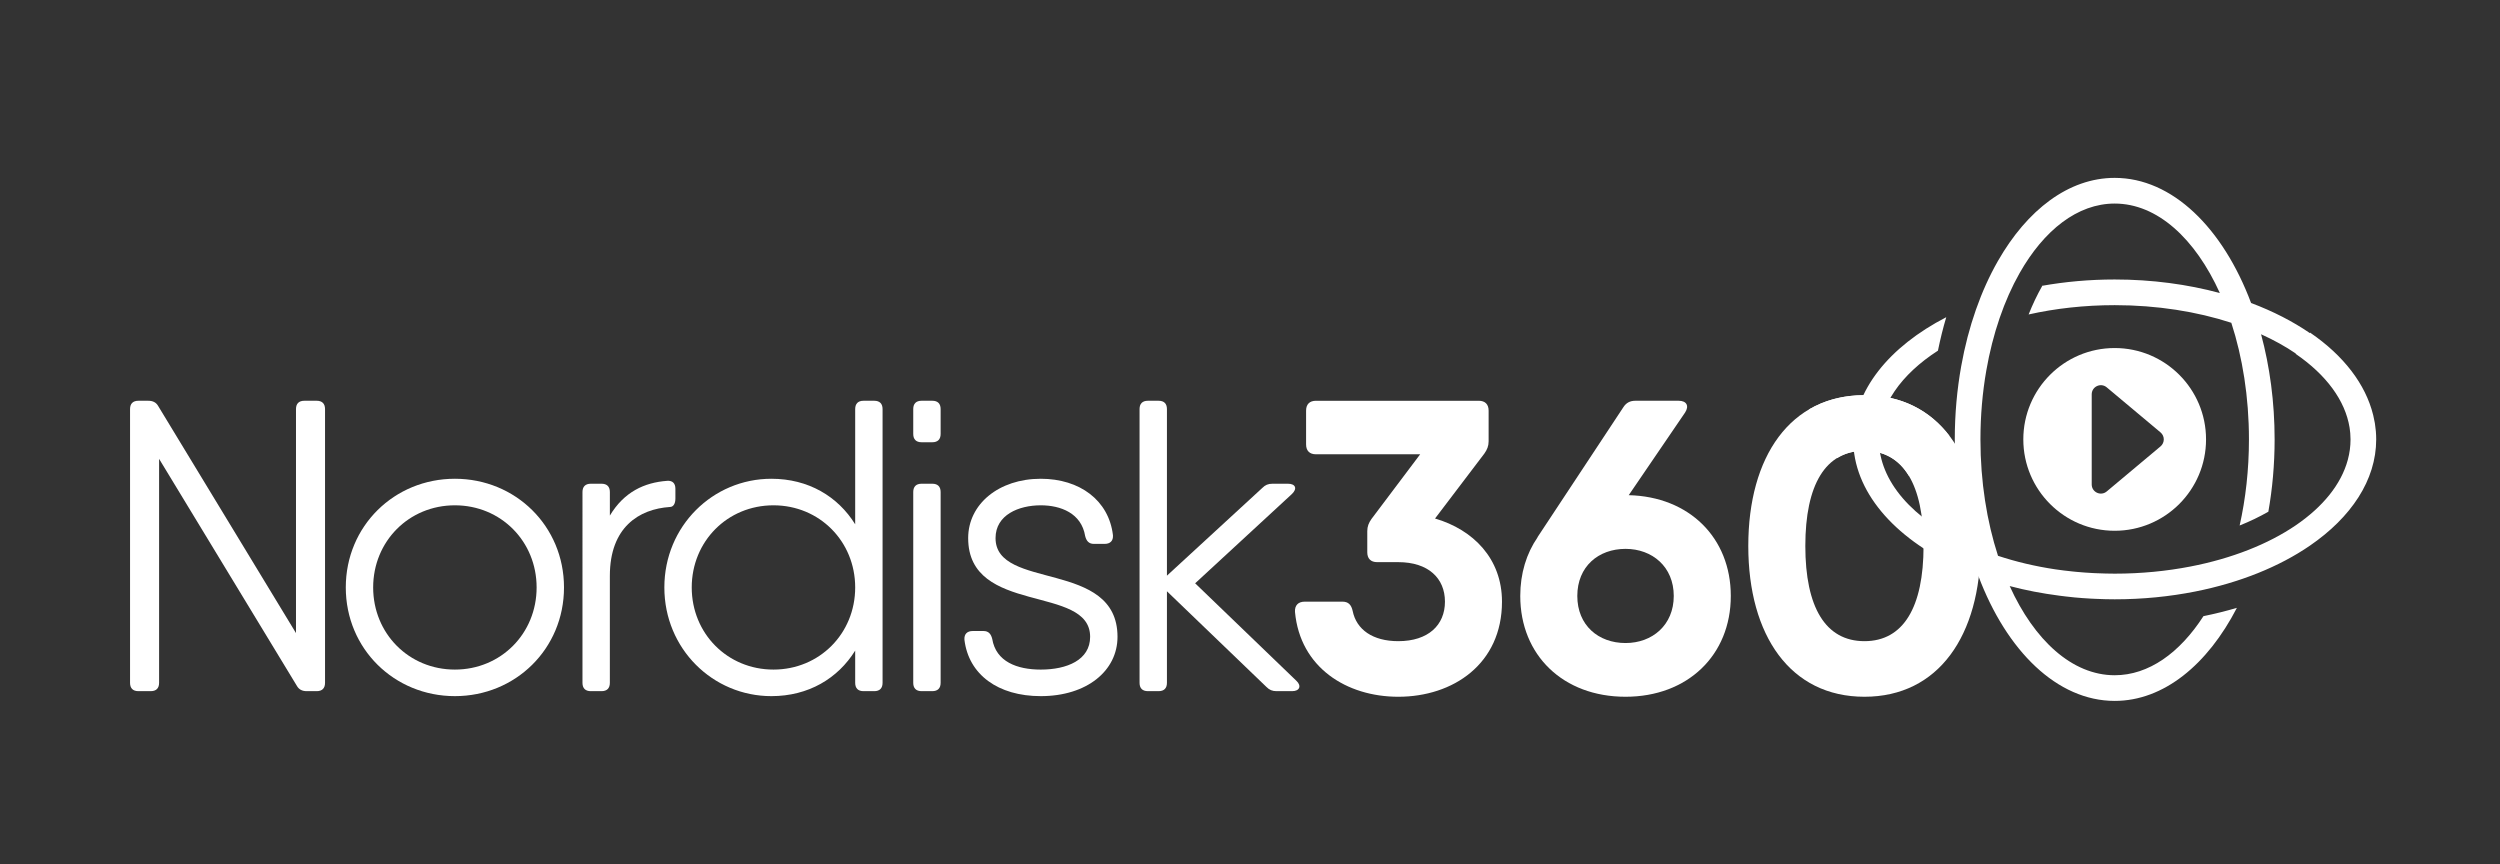 <?xml version="1.0" encoding="utf-8"?>
<!-- Generator: Adobe Illustrator 27.2.0, SVG Export Plug-In . SVG Version: 6.00 Build 0)  -->
<!DOCTYPE svg PUBLIC "-//W3C//DTD SVG 1.1//EN" "http://www.w3.org/Graphics/SVG/1.1/DTD/svg11.dtd">
<svg version="1.1" id="Layer_1" xmlns:x="http://ns.adobe.com/Extensibility/1.0/" xmlns:i="http://ns.adobe.com/AdobeIllustrator/10.0/" xmlns:graph="http://ns.adobe.com/Graphs/1.0/"
	 xmlns="http://www.w3.org/2000/svg" xmlns:xlink="http://www.w3.org/1999/xlink" x="0px" y="0px" viewBox="0 0 400 138.307"
	 style="enable-background:new 0 0 400 138.307;" xml:space="preserve">
<rect x="0" y="0" width="400" height="138.307" fill="#333333" stroke="none"/>
<style type="text/css">
	.st0{fill:#FFFFFF;}
</style>
<g>
	<g>
		<path class="st0" d="M48.686,64.122h1.991c0.863,0,1.328,0.465,1.328,1.328v43.808
			c0,0.863-0.465,1.328-1.328,1.328h-1.593c-0.73,0-1.261-0.265-1.593-0.863L25.455,73.415v35.842
			c0,0.863-0.465,1.328-1.328,1.328h-1.991c-0.863,0-1.328-0.465-1.328-1.328V65.45
			c0-0.863,0.465-1.328,1.328-1.328h1.593c0.73,0,1.261,0.266,1.593,0.863l22.036,36.308V65.45
			C47.358,64.587,47.823,64.122,48.686,64.122z"/>
		<path class="st0" d="M55.326,93.991c0-9.824,7.766-17.39,17.457-17.39c9.691,0,17.457,7.567,17.457,17.39
			s-7.766,17.39-17.457,17.39C63.092,111.382,55.326,103.815,55.326,93.991z M85.859,93.991
			c0-7.368-5.708-13.142-13.076-13.142c-7.368,0-13.076,5.774-13.076,13.142
			s5.708,13.142,13.076,13.142C80.151,107.134,85.859,101.359,85.859,93.991z"/>
		<path class="st0" d="M108.064,78.194v1.593c0,0.797-0.332,1.328-0.863,1.328
			c-4.978,0.332-9.624,3.253-9.624,11.018v17.125c0,0.863-0.465,1.328-1.328,1.328H94.524
			c-0.863,0-1.328-0.465-1.328-1.328V78.725c0-0.863,0.465-1.328,1.328-1.328h1.726
			c0.863,0,1.328,0.465,1.328,1.328v3.766c2.291-3.813,5.54-5.287,9.159-5.558
			C107.6,76.866,108.064,77.331,108.064,78.194z"/>
		<path class="st0" d="M141.211,65.45v43.808c0,0.863-0.465,1.328-1.328,1.328h-1.726
			c-0.863,0-1.327-0.465-1.327-1.328v-5.161c-2.764,4.451-7.476,7.285-13.408,7.285
			c-9.359,0-17.125-7.567-17.125-17.39s7.766-17.39,17.125-17.39c5.931,0,10.644,2.834,13.408,7.286
			V65.45c0-0.863,0.465-1.328,1.327-1.328h1.726C140.746,64.122,141.211,64.587,141.211,65.45z
			 M136.83,93.991c0-7.368-5.708-13.142-13.076-13.142c-7.368,0-13.076,5.774-13.076,13.142
			s5.708,13.142,13.076,13.142C131.122,107.134,136.83,101.359,136.83,93.991z"/>
		<path class="st0" d="M146.119,69.432v-3.983c0-0.863,0.465-1.328,1.328-1.328h1.726
			c0.863,0,1.328,0.465,1.328,1.328v3.983c0,0.863-0.465,1.328-1.328,1.328h-1.726
			C146.584,70.76,146.119,70.295,146.119,69.432z M146.119,109.258V78.725
			c0-0.863,0.465-1.328,1.328-1.328h1.726c0.863,0,1.328,0.465,1.328,1.328v30.532
			c0,0.863-0.465,1.328-1.328,1.328h-1.726C146.584,110.585,146.119,110.12,146.119,109.258z"/>
		<path class="st0" d="M178.801,101.89c0,5.443-4.912,9.492-12.279,9.492
			c-6.837,0-11.549-3.452-12.213-9.027c-0.066-0.929,0.464-1.393,1.327-1.393h1.726
			c0.797,0,1.195,0.465,1.394,1.261c0.597,3.65,3.982,4.911,7.766,4.911
			c4.182,0,7.899-1.526,7.899-5.244c0-8.43-19.514-3.385-19.514-15.797
			c0-5.443,4.912-9.492,11.616-9.492c6.239,0,10.886,3.452,11.549,9.027
			c0.066,0.929-0.465,1.393-1.328,1.393h-1.726c-0.796,0-1.195-0.464-1.394-1.261
			c-0.597-3.65-3.916-4.911-7.102-4.911c-3.518,0-7.235,1.526-7.235,5.244
			C159.287,94.523,178.801,89.478,178.801,101.89z"/>
		<path class="st0" d="M206.755,110.585h-2.522c-0.664,0-1.128-0.199-1.593-0.663L186.71,94.604v14.653
			c0,0.863-0.464,1.328-1.327,1.328h-1.726c-0.863,0-1.328-0.465-1.328-1.328V65.45
			c0-0.863,0.465-1.328,1.328-1.328h1.726c0.863,0,1.327,0.465,1.327,1.328v26.657l15.267-14.045
			c0.464-0.465,0.929-0.664,1.593-0.664h2.522c1.195,0,1.527,0.796,0.597,1.659l-15.465,14.271
			l16.196,15.598C208.282,109.722,207.95,110.585,206.755,110.585z"/>
		<path class="st0" d="M240.318,96.265c0,9.973-7.832,15.216-16.593,15.216
			c-8.264,0-15.714-4.679-16.527-13.573c-0.066-1.079,0.548-1.643,1.56-1.643h6.04
			c0.946,0,1.411,0.514,1.626,1.477c0.598,2.987,3.203,4.845,7.301,4.845
			c4.795,0,7.467-2.572,7.467-6.322c0-3.75-2.672-6.322-7.467-6.322h-3.385
			c-1.012,0-1.576-0.565-1.576-1.576v-3.385c0-0.747,0.232-1.328,0.68-1.958l7.783-10.338h-16.677
			c-1.012,0-1.576-0.564-1.576-1.576v-5.41c0-1.012,0.564-1.576,1.576-1.576h26.052
			c1.012,0,1.576,0.565,1.576,1.576v4.912c0,0.747-0.232,1.328-0.68,1.958l-7.893,10.394
			C235.708,84.746,240.318,89.377,240.318,96.265z"/>
		<path class="st0" d="M276.928,95.352c0,9.492-6.92,16.129-16.843,16.129
			c-9.973,0-16.843-6.637-16.843-16.129c0-3.609,0.993-6.805,2.772-9.382l-0.018-0.01l13.756-20.826
			c0.448-0.697,1.079-1.012,1.892-1.012h6.953c1.261,0,1.709,0.83,1.012,1.892l-9.011,13.215
			C270.246,79.454,276.928,86.025,276.928,95.352z M267.801,95.352c0-4.663-3.434-7.533-7.716-7.533
			c-4.331,0-7.716,2.82-7.716,7.533s3.385,7.534,7.716,7.534
			C264.367,102.886,267.801,100.015,267.801,95.352z"/>
		<path class="st0" d="M279.726,87.354c0-14.338,6.737-24.128,18.585-24.128
			c11.848,0,18.585,9.79,18.585,24.128c0,14.337-6.737,24.127-18.585,24.127
			C286.463,111.481,279.726,101.691,279.726,87.354z M307.769,87.354c0-9.824-3.236-15.233-9.458-15.233
			s-9.458,5.41-9.458,15.233s3.236,15.233,9.458,15.233S307.769,97.178,307.769,87.354z"/>
	</g>
	<g>
		<g>
			<path class="st0" d="M380.192,70.303c0-0.423-0.019-0.845-0.052-1.265
				c-0.008-0.101-0.023-0.2-0.033-0.301c-0.032-0.328-0.07-0.655-0.122-0.981
				c-0.013-0.08-0.03-0.16-0.045-0.24c-0.063-0.36-0.137-0.718-0.224-1.075
				c-0.006-0.026-0.014-0.052-0.02-0.078c-1.219-4.888-4.685-9.452-10.075-13.139l-0.047,0.069
				c-2.727-1.87-5.892-3.495-9.4-4.812c-4.503-11.998-12.6-20.02-21.822-20.02
				c-7.363,0-14.006,5.119-18.678,13.287c-2.703,4.725-4.743,10.471-5.882,16.843
				c-0.664,3.719-1.028,7.647-1.028,11.712c0,5.961,0.771,11.63,2.151,16.767
				c-0.059-0.027-0.123-0.05-0.182-0.077l-0.017,0.038c-8.59-3.941-14.1-9.973-14.1-16.728
				c0-5.439,3.577-10.41,9.454-14.198c0.373-1.826,0.814-3.616,1.33-5.353
				c-9.098,4.697-14.891,11.717-14.891,19.551c0,8.295,6.493,15.678,16.53,20.356l-0.029,0.062
				c1.141,0.528,2.329,1.002,3.538,1.451c4.507,11.972,12.594,19.973,21.804,19.973
				c7.834,0,14.853-5.793,19.551-14.891c-1.733,0.514-3.521,0.957-5.353,1.331
				c-3.788,5.877-8.758,9.454-14.198,9.454c-6.798,0-12.864-5.583-16.803-14.269
				c2.548,0.678,5.205,1.183,7.935,1.537c0.327,0.043,0.656,0.084,0.986,0.122
				c0.487,0.056,0.972,0.115,1.464,0.16c0.851,0.08,1.712,0.141,2.578,0.189
				c0.286,0.016,0.572,0.028,0.859,0.04c0.986,0.043,1.978,0.072,2.981,0.072
				c4.49,0,8.813-0.44,12.871-1.244c7.147-1.417,13.456-3.978,18.347-7.331
				C376.169,82.791,380.192,76.83,380.192,70.303z M335.463,91.715
				c-0.188-0.008-0.377-0.015-0.564-0.024c-0.909-0.047-1.81-0.113-2.703-0.197
				c-0.192-0.018-0.382-0.039-0.573-0.058c-0.928-0.096-1.851-0.204-2.76-0.34
				c-0.011-0.002-0.023-0.004-0.034-0.005c-3.198-0.478-6.261-1.207-9.149-2.162
				c-1.785-5.5-2.81-11.854-2.81-18.625c0-3.828,0.329-7.522,0.935-11.006
				c1.035-5.949,2.884-11.279,5.321-15.585c3.893-6.879,9.28-11.144,15.225-11.144
				c6.81,0,12.885,5.603,16.823,14.315c-5.152-1.389-10.841-2.167-16.823-2.167
				c-4.049,0-7.962,0.36-11.668,1.02l0.06,0.034c-0.796,1.4-1.518,2.925-2.165,4.542
				c4.27-0.957,8.914-1.488,13.774-1.488c6.785,0,13.151,1.03,18.658,2.821
				c1.792,5.507,2.821,11.874,2.821,18.659c0,4.861-0.532,9.506-1.489,13.777
				c1.641-0.657,3.175-1.398,4.594-2.21c0.648-3.677,1.002-7.554,1.002-11.567
				c0-5.983-0.777-11.672-2.167-16.824c2.034,0.919,3.901,1.952,5.564,3.087l-0.033,0.048
				c4.929,3.372,7.929,7.492,8.625,11.768c0.017,0.11,0.03,0.221,0.044,0.331
				c0.027,0.198,0.053,0.396,0.07,0.595c0.027,0.33,0.044,0.661,0.044,0.995
				c0,1.11-0.149,2.201-0.436,3.267c-1.062,3.945-4.019,7.538-8.32,10.473
				c-4.41,3.009-10.237,5.319-16.89,6.603c-3.798,0.733-7.861,1.137-12.089,1.137
				C337.38,91.784,336.419,91.756,335.463,91.715z"/>
		</g>
		<g>
			<path class="st0" d="M338.349,55.686c-8.073,0-14.618,6.545-14.618,14.618s6.545,14.618,14.618,14.618
				c8.073,0,14.618-6.545,14.618-14.618S346.422,55.686,338.349,55.686z M345.682,71.424l-8.607,7.209
				c-0.952,0.797-2.401,0.12-2.401-1.121V63.095c0-1.241,1.449-1.918,2.401-1.121l8.607,7.209
				C346.38,69.767,346.38,70.84,345.682,71.424z"/>
		</g>
	</g>
	<path class="st0" d="M298.311,72.121c3.136,0,5.511,1.377,7.098,3.997
		c2.239-2.017,4.429-4.106,6.48-6.403c-3.161-4.115-7.75-6.488-13.578-6.488
		c-3.388,0-6.356,0.804-8.871,2.282c1.583,2.526,3.198,5.058,4.48,7.8
		C295.163,72.532,296.623,72.121,298.311,72.121z"/>
</g>
</svg>
